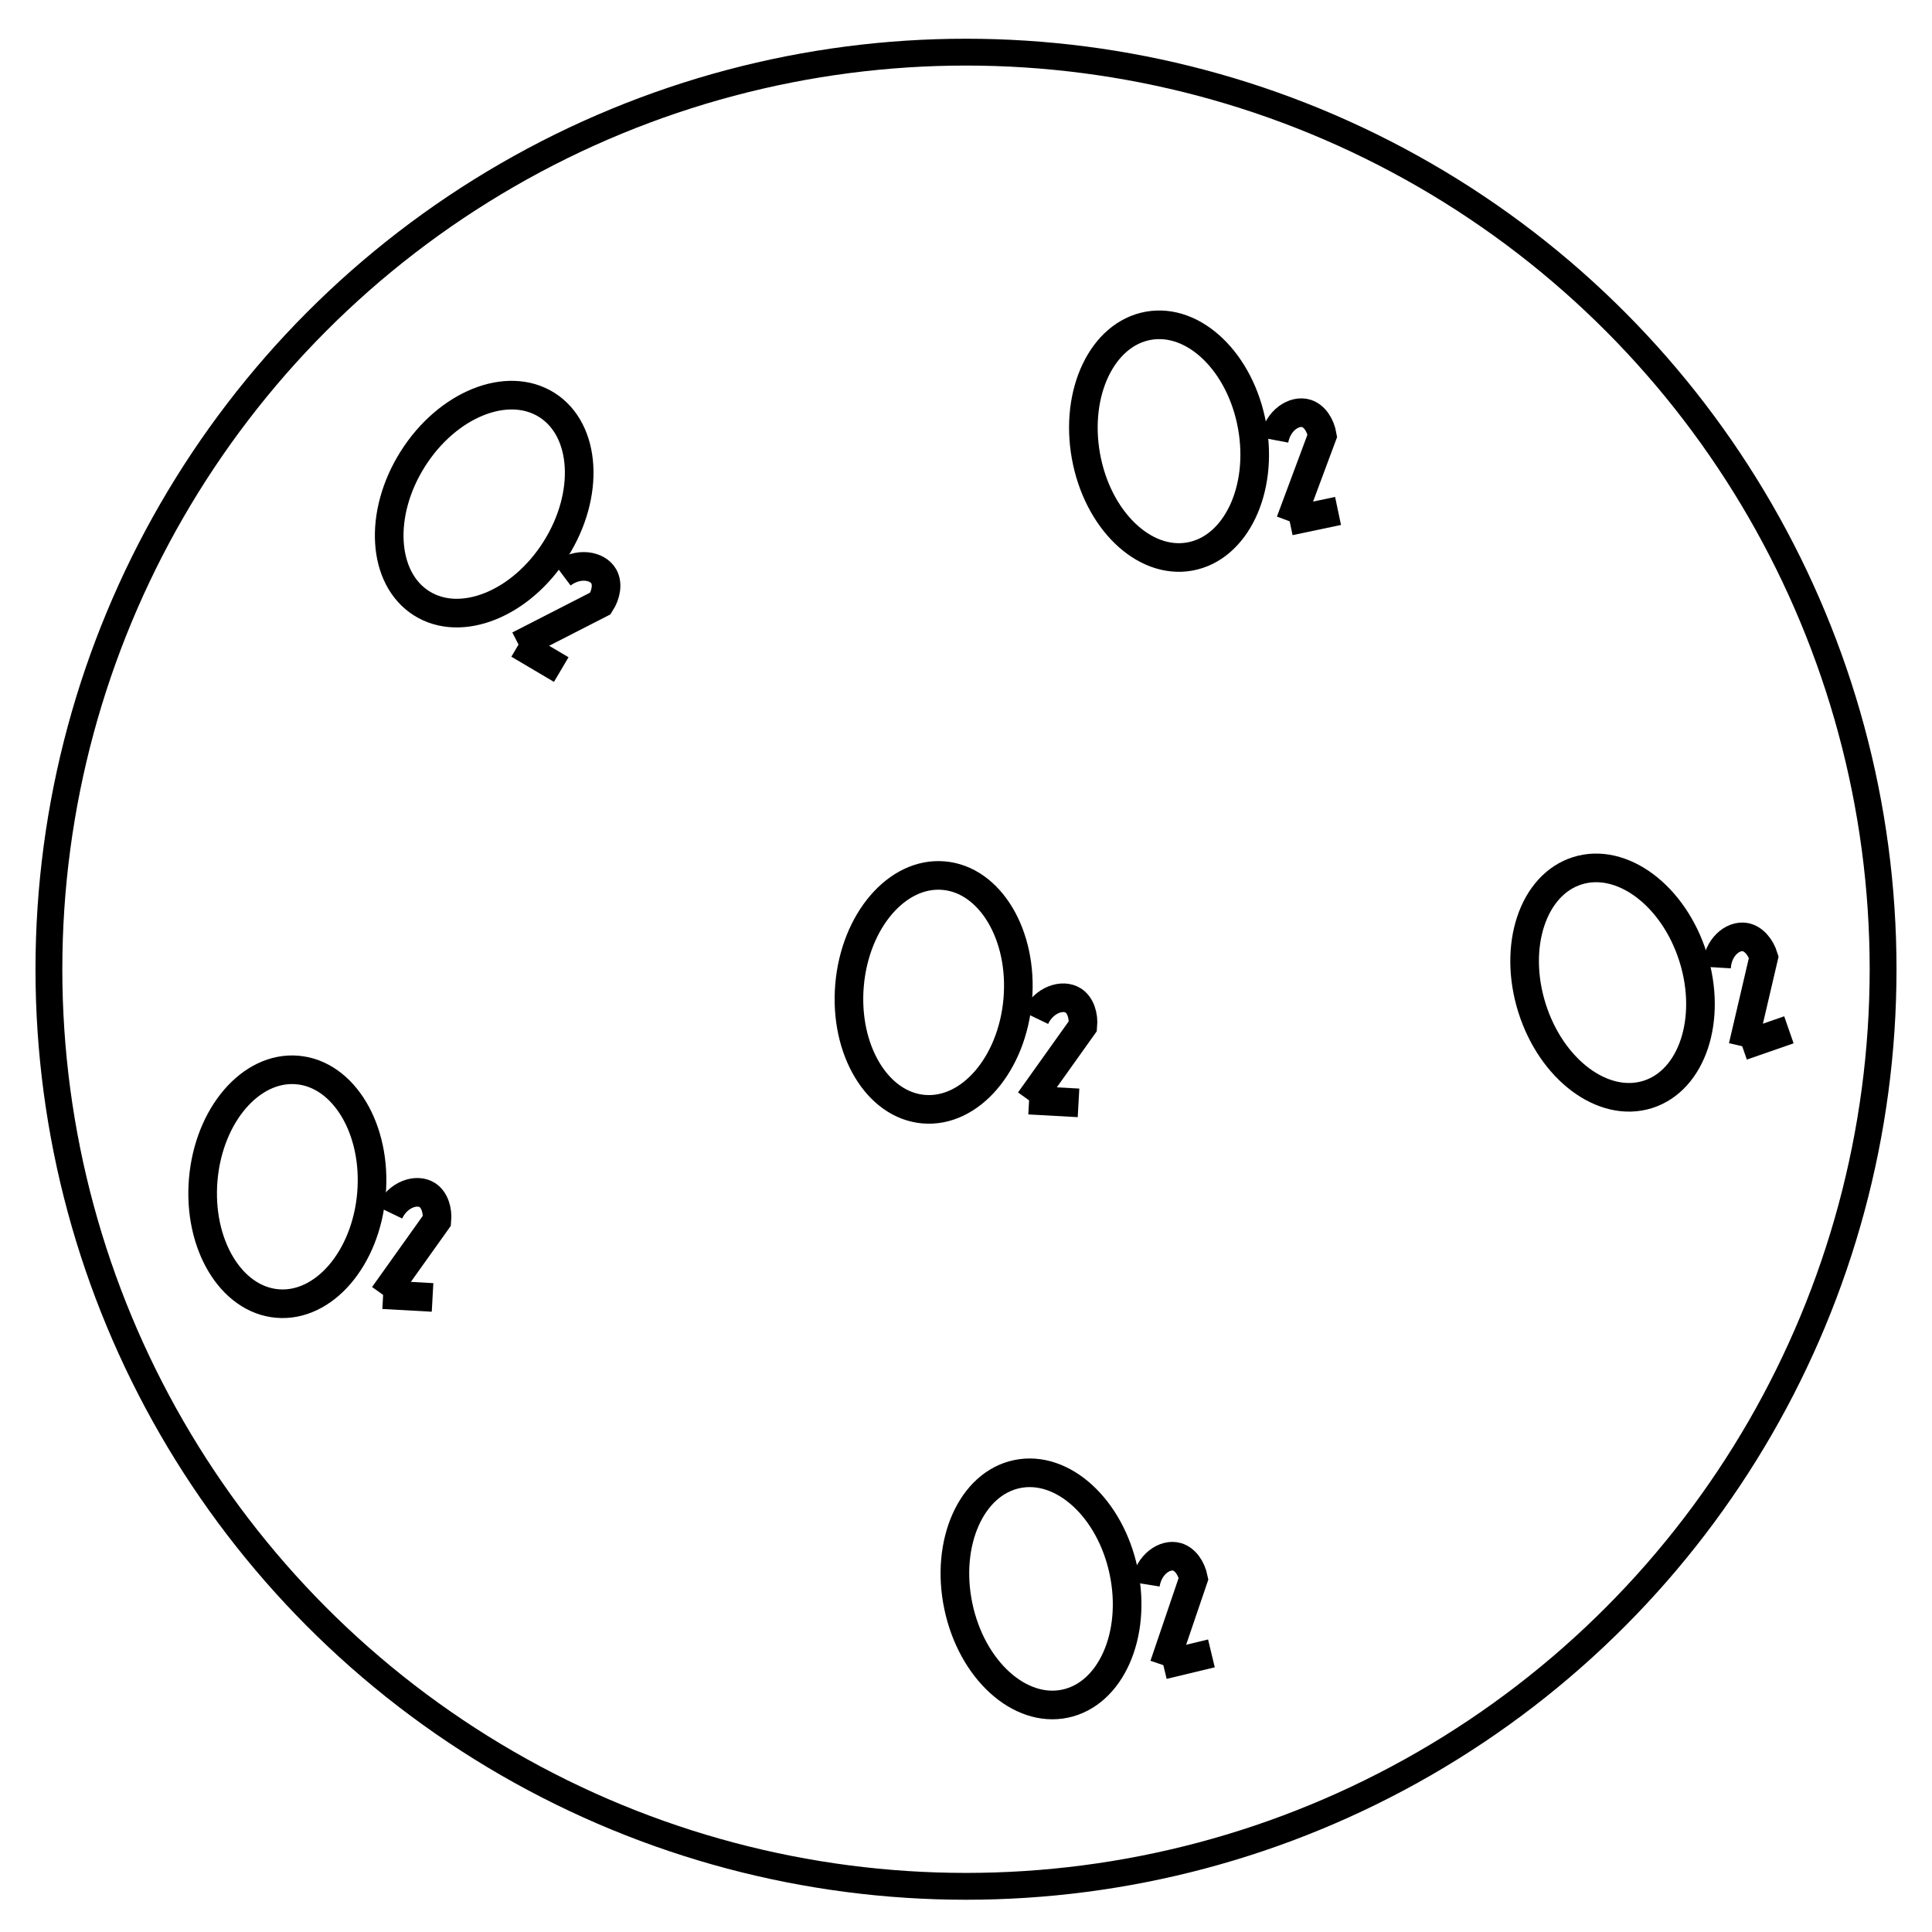 <?xml version="1.0" encoding="utf-8"?>
<!-- Generator: Adobe Illustrator 23.0.4, SVG Export Plug-In . SVG Version: 6.00 Build 0)  -->
<svg version="1.1" id="Calque_1" xmlns="http://www.w3.org/2000/svg" xmlns:xlink="http://www.w3.org/1999/xlink" x="0px" y="0px"
	 viewBox="0 0 1080 1080" style="enable-background:new 0 0 1080 1080;" xml:space="preserve">
<style type="text/css">
	.st0{fill:none;stroke:#000000;stroke-width:15;stroke-miterlimit:10;}
	.st1{fill:none;stroke:#000000;stroke-width:16;stroke-miterlimit:10;}
</style>
<circle class="st0" cx="540" cy="541.81" r="512.66"/>
<ellipse transform="matrix(0.534 -0.846 0.846 0.534 -112.189 360.168)" class="st1" cx="270.5" cy="281.81" rx="65.54" ry="47.21"/>
<line class="st1" x1="313.74" y1="374.29" x2="289.92" y2="360.21"/>
<path class="st1" d="M290.04,360.67l45.6-23.35c3.26-5.08,4.19-11.07,1.86-15.15c-3.46-6.07-14.23-8.1-23.33-1.28"/>
<ellipse transform="matrix(0.085 -0.996 0.996 0.085 -74.554 1027.479)" class="st1" cx="521.93" cy="554.32" rx="65.54" ry="47.21"/>
<line class="st1" x1="602.9" y1="616.51" x2="575.27" y2="614.98"/>
<path class="st1" d="M575.59,615.33l29.73-41.71c0.56-6.01-1.38-11.76-5.33-14.31c-5.87-3.8-16.36-0.64-21.3,9.6"/>
<ellipse transform="matrix(0.954 -0.3 0.3 0.954 -123.233 296.054)" class="st1" cx="901.45" cy="548.91" rx="47.21" ry="65.54"/>
<line class="st1" x1="1000.01" y1="575.67" x2="973.87" y2="584.75"/>
<path class="st1" d="M974.3,584.95l11.65-49.88c-1.77-5.77-5.74-10.35-10.36-11.21c-6.87-1.28-15.38,5.63-16.05,16.97"/>
<ellipse transform="matrix(0.085 -0.996 0.996 0.085 -513.46 767.237)" class="st1" cx="160.84" cy="663.07" rx="65.54" ry="47.21"/>
<line class="st1" x1="241.8" y1="725.27" x2="214.18" y2="723.74"/>
<path class="st1" d="M214.5,724.09l29.73-41.71c0.56-6.01-1.38-11.76-5.33-14.31c-5.87-3.8-16.36-0.64-21.3,9.6"/>
<ellipse transform="matrix(0.979 -0.205 0.205 0.979 -169.676 138.12)" class="st1" cx="581.79" cy="887.99" rx="47.21" ry="65.54"/>
<line class="st1" x1="677.19" y1="924.26" x2="650.29" y2="930.72"/>
<path class="st1" d="M650.69,930.96l16.5-48.49c-1.19-5.92-4.7-10.87-9.21-12.18c-6.71-1.95-15.85,4.09-17.65,15.31"/>
<ellipse transform="matrix(0.984 -0.177 0.177 0.984 -33.339 119.659)" class="st1" cx="653.65" cy="246.59" rx="47.21" ry="65.54"/>
<line class="st1" x1="747.98" y1="285.62" x2="720.91" y2="291.32"/>
<path class="st1" d="M721.31,291.57l17.88-48.01c-1.02-5.95-4.39-11-8.86-12.43c-6.65-2.14-15.96,3.63-18.07,14.8"/>
</svg>
